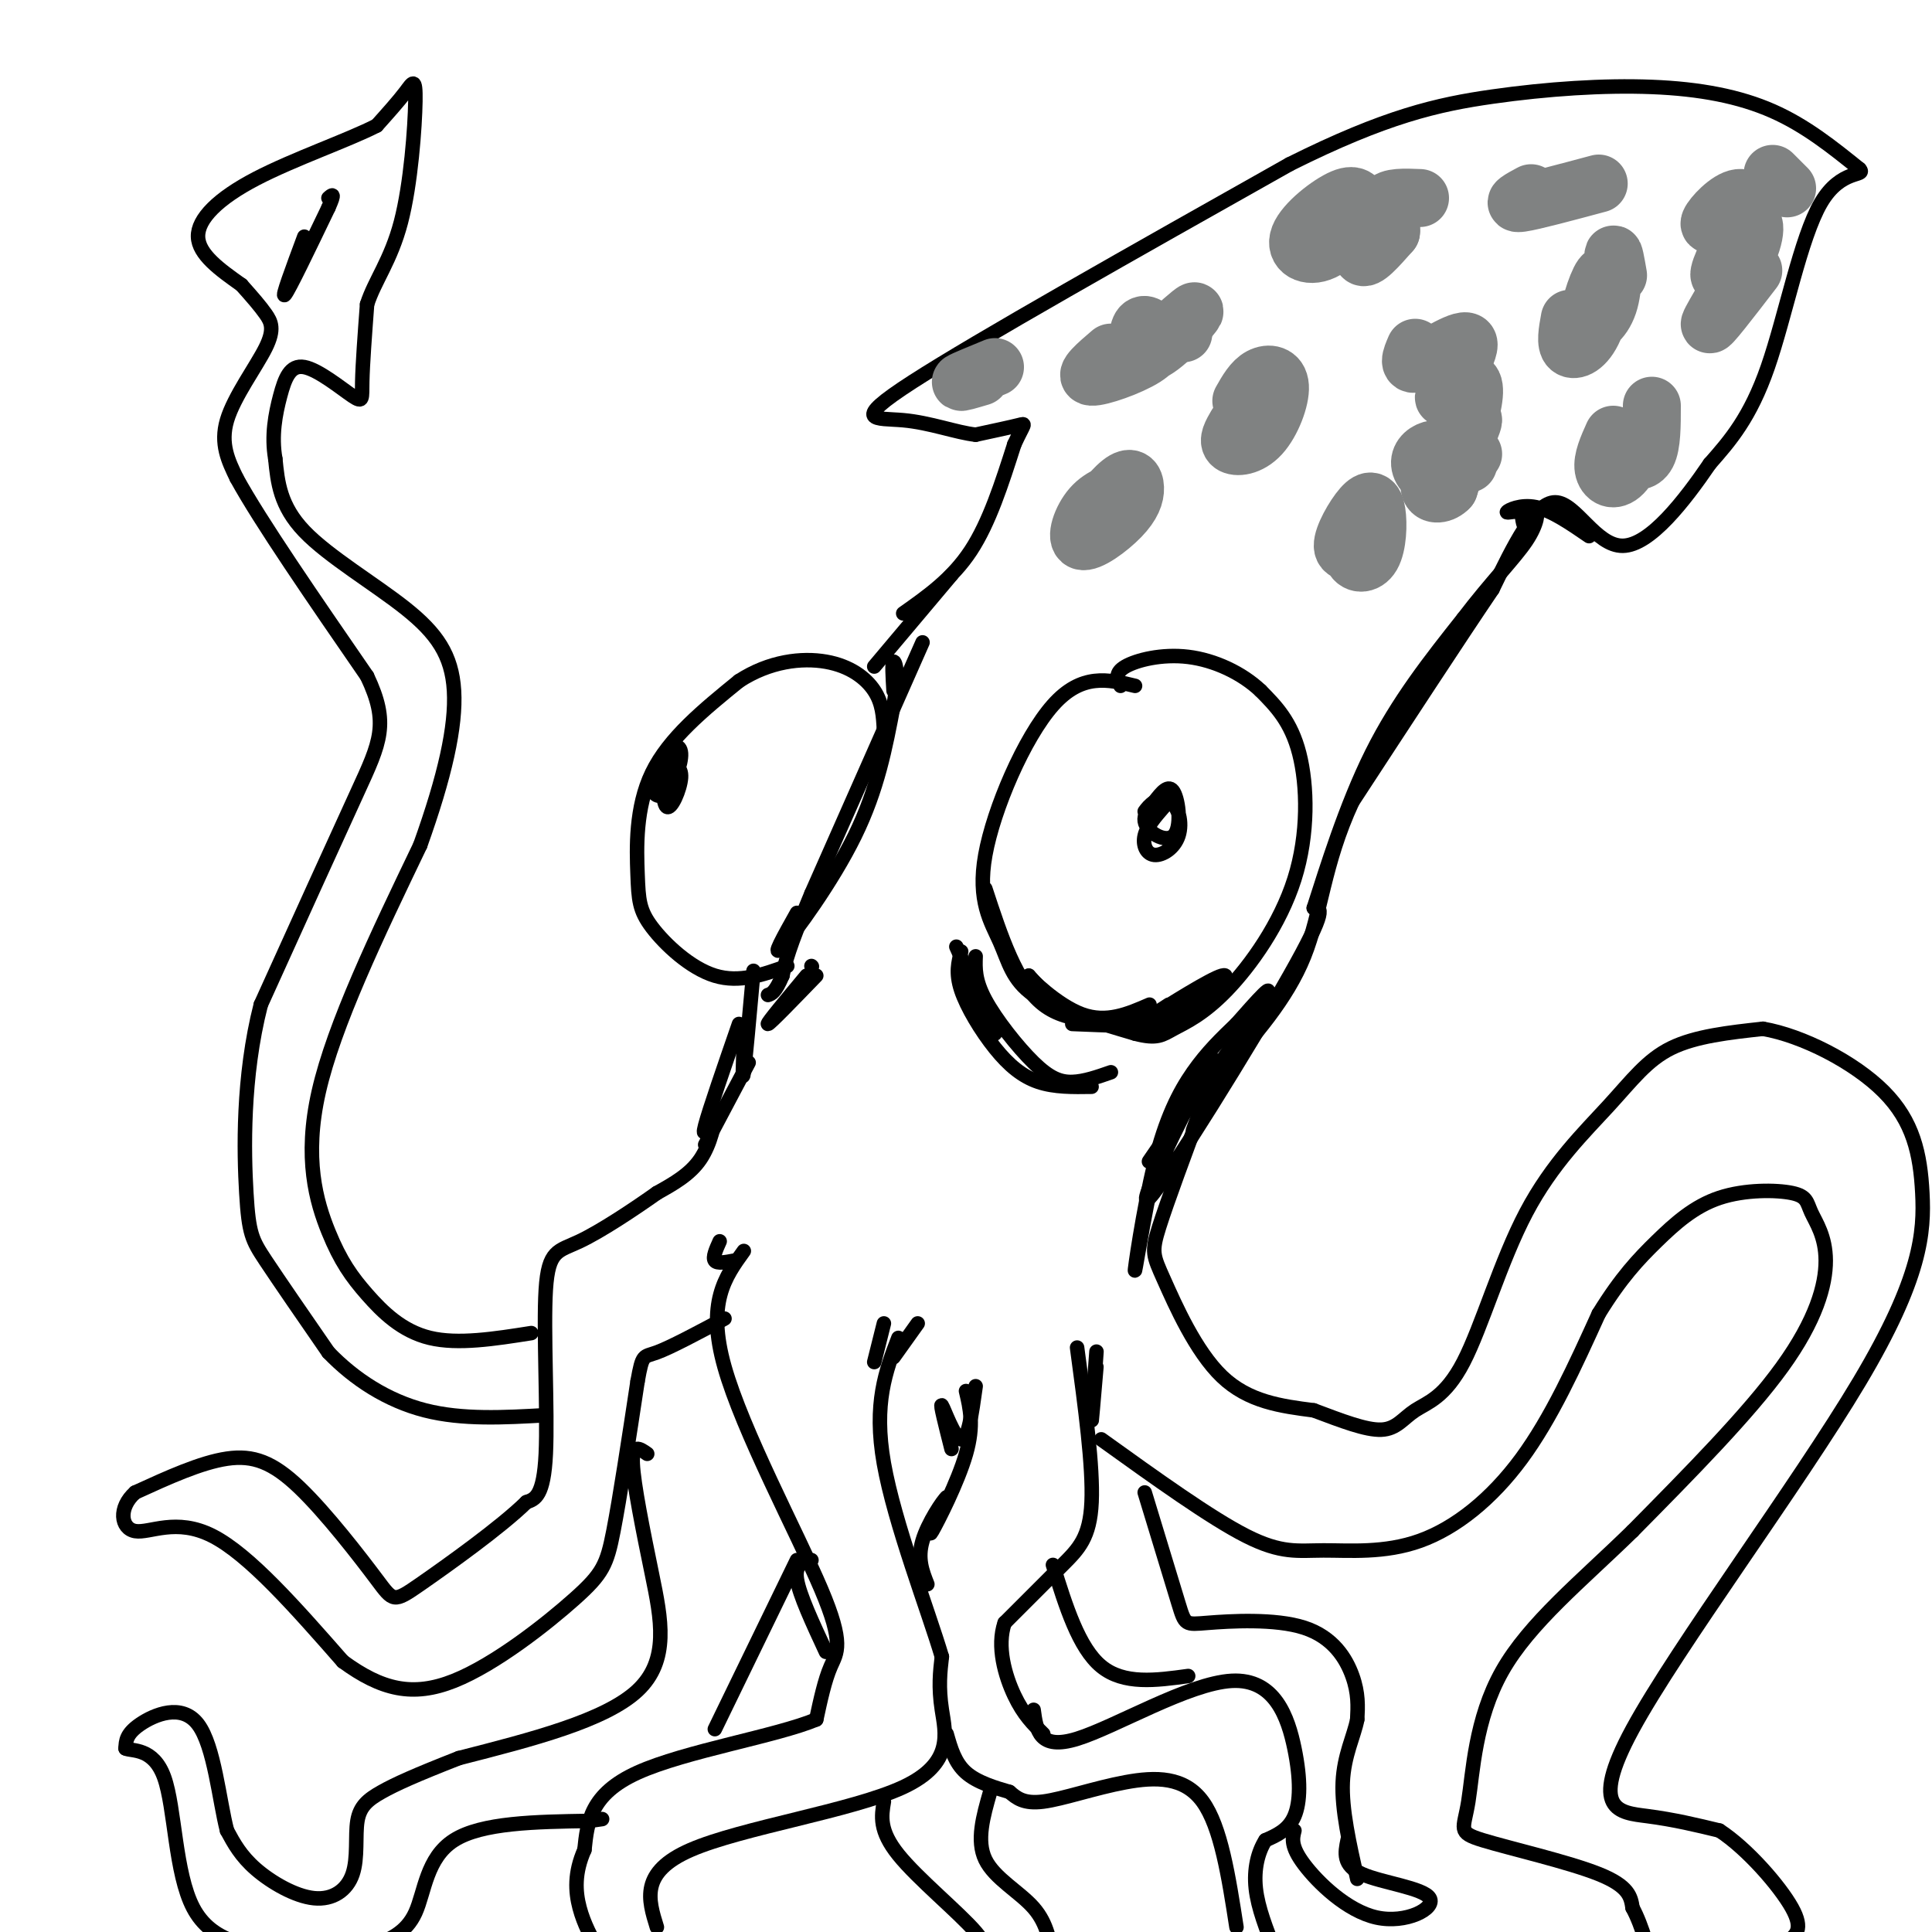 <svg viewBox='0 0 400 400' version='1.1' xmlns='http://www.w3.org/2000/svg' xmlns:xlink='http://www.w3.org/1999/xlink'><g fill='none' stroke='rgb(0,0,0)' stroke-width='3' stroke-linecap='round' stroke-linejoin='round'><path d='M163,200c-4.954,1.781 -9.907,3.563 -15,2c-5.093,-1.563 -10.324,-6.470 -13,-10c-2.676,-3.530 -2.797,-5.681 -3,-11c-0.203,-5.319 -0.486,-13.805 3,-21c3.486,-7.195 10.743,-13.097 18,-19'/><path d='M153,141c6.286,-4.107 13.000,-4.875 18,-4c5.000,0.875 8.286,3.393 10,6c1.714,2.607 1.857,5.304 2,8'/><path d='M137,158c-1.072,1.774 -2.143,3.548 -2,5c0.143,1.452 1.502,2.582 3,1c1.498,-1.582 3.136,-5.877 3,-8c-0.136,-2.123 -2.047,-2.074 -3,1c-0.953,3.074 -0.949,9.174 0,10c0.949,0.826 2.843,-3.621 3,-6c0.157,-2.379 -1.421,-2.689 -3,-3'/><path d='M138,158c-0.667,0.167 -0.833,2.083 -1,4'/><path d='M235,142c-5.531,-1.349 -11.062,-2.699 -17,4c-5.938,6.699 -12.282,21.445 -14,31c-1.718,9.555 1.191,13.919 3,18c1.809,4.081 2.517,7.880 7,11c4.483,3.120 12.742,5.560 21,8'/><path d='M235,214c4.609,1.223 5.633,0.281 8,-1c2.367,-1.281 6.078,-2.900 11,-8c4.922,-5.100 11.056,-13.681 14,-23c2.944,-9.319 2.698,-19.377 1,-26c-1.698,-6.623 -4.849,-9.812 -8,-13'/><path d='M261,143c-3.869,-3.667 -9.542,-6.333 -15,-7c-5.458,-0.667 -10.702,0.667 -13,2c-2.298,1.333 -1.649,2.667 -1,4'/><path d='M241,167c-1.763,2.024 -3.527,4.048 -4,6c-0.473,1.952 0.344,3.832 2,4c1.656,0.168 4.152,-1.377 5,-4c0.848,-2.623 0.048,-6.324 -2,-7c-2.048,-0.676 -5.343,1.675 -5,4c0.343,2.325 4.323,4.626 6,3c1.677,-1.626 1.051,-7.179 0,-9c-1.051,-1.821 -2.525,0.089 -4,2'/><path d='M239,166c-1.000,0.667 -1.500,1.333 -2,2'/><path d='M191,133c0.000,0.000 -23.000,52.000 -23,52'/><path d='M168,185c-4.833,11.500 -5.417,14.250 -6,17'/><path d='M162,202c-1.500,3.500 -2.250,3.750 -3,4'/><path d='M156,201c-0.833,9.250 -1.667,18.500 -2,21c-0.333,2.500 -0.167,-1.750 0,-6'/><path d='M181,138c0.000,0.000 16.000,-19.000 16,-19'/><path d='M187,127c5.083,-3.583 10.167,-7.167 14,-13c3.833,-5.833 6.417,-13.917 9,-22'/><path d='M210,92c2.022,-4.400 2.578,-4.400 1,-4c-1.578,0.400 -5.289,1.200 -9,2'/><path d='M202,90c-3.976,-0.429 -9.417,-2.500 -15,-3c-5.583,-0.500 -11.310,0.571 2,-8c13.310,-8.571 45.655,-26.786 78,-45'/><path d='M267,34c19.920,-9.970 30.721,-12.394 42,-14c11.279,-1.606 23.037,-2.394 33,-2c9.963,0.394 18.132,1.970 25,5c6.868,3.030 12.434,7.515 18,12'/><path d='M385,35c1.488,1.655 -3.792,-0.208 -8,7c-4.208,7.208 -7.345,23.488 -11,34c-3.655,10.512 -7.827,15.256 -12,20'/><path d='M354,96c-5.250,7.690 -12.375,16.917 -18,17c-5.625,0.083 -9.750,-8.976 -14,-9c-4.250,-0.024 -8.625,8.988 -13,18'/><path d='M309,122c-7.000,10.333 -18.000,27.167 -29,44'/><path d='M280,166c-5.978,12.889 -6.422,23.111 -10,32c-3.578,8.889 -10.289,16.444 -17,24'/><path d='M253,222c-3.833,6.000 -4.917,9.000 -6,12'/><path d='M153,212c-3.083,8.917 -6.167,17.833 -7,21c-0.833,3.167 0.583,0.583 2,-2'/><path d='M148,231c0.044,1.378 -0.844,5.822 -3,9c-2.156,3.178 -5.578,5.089 -9,7'/><path d='M136,247c-4.579,3.252 -11.526,7.882 -16,10c-4.474,2.118 -6.474,1.724 -7,10c-0.526,8.276 0.421,25.222 0,34c-0.421,8.778 -2.211,9.389 -4,10'/><path d='M109,311c-5.268,5.181 -16.436,13.134 -22,17c-5.564,3.866 -5.522,3.644 -9,-1c-3.478,-4.644 -10.475,-13.712 -16,-19c-5.525,-5.288 -9.579,-6.797 -15,-6c-5.421,0.797 -12.211,3.898 -19,7'/><path d='M28,309c-3.571,3.143 -3.000,7.500 0,8c3.000,0.500 8.429,-2.857 16,1c7.571,3.857 17.286,14.929 27,26'/><path d='M71,344c7.982,5.834 14.439,7.419 23,4c8.561,-3.419 19.228,-11.844 25,-17c5.772,-5.156 6.649,-7.045 8,-14c1.351,-6.955 3.175,-18.978 5,-31'/><path d='M132,286c1.044,-5.844 1.156,-4.956 4,-6c2.844,-1.044 8.422,-4.022 14,-7'/><path d='M110,276c-7.596,1.198 -15.193,2.396 -21,1c-5.807,-1.396 -9.825,-5.384 -13,-9c-3.175,-3.616 -5.509,-6.858 -8,-13c-2.491,-6.142 -5.140,-15.183 -2,-29c3.140,-13.817 12.070,-32.408 21,-51'/><path d='M87,175c5.124,-14.314 7.435,-24.600 7,-32c-0.435,-7.400 -3.617,-11.915 -10,-17c-6.383,-5.085 -15.967,-10.738 -21,-16c-5.033,-5.262 -5.517,-10.131 -6,-15'/><path d='M57,95c-0.850,-4.804 0.024,-9.315 1,-13c0.976,-3.685 2.056,-6.544 5,-6c2.944,0.544 7.754,4.493 10,6c2.246,1.507 1.927,0.574 2,-3c0.073,-3.574 0.536,-9.787 1,-16'/><path d='M76,63c1.545,-4.864 4.909,-9.026 7,-17c2.091,-7.974 2.909,-19.762 3,-25c0.091,-5.238 -0.545,-3.925 -2,-2c-1.455,1.925 -3.727,4.463 -6,7'/><path d='M78,26c-5.762,2.976 -17.167,6.917 -25,11c-7.833,4.083 -12.095,8.310 -12,12c0.095,3.690 4.548,6.845 9,10'/><path d='M50,59c2.391,2.683 3.868,4.389 5,6c1.132,1.611 1.920,3.126 0,7c-1.920,3.874 -6.549,10.107 -8,15c-1.451,4.893 0.274,8.447 2,12'/><path d='M49,99c4.833,8.833 15.917,24.917 27,41'/><path d='M76,140c4.644,9.756 2.756,13.644 -2,24c-4.756,10.356 -12.378,27.178 -20,44'/><path d='M54,208c-3.857,15.024 -3.500,30.583 -3,39c0.500,8.417 1.143,9.690 4,14c2.857,4.310 7.929,11.655 13,19'/><path d='M68,280c5.356,5.578 12.244,10.022 20,12c7.756,1.978 16.378,1.489 25,1'/><path d='M154,259c-3.875,5.351 -7.750,10.702 -4,24c3.750,13.298 15.125,34.542 20,46c4.875,11.458 3.250,13.131 2,16c-1.250,2.869 -2.125,6.935 -3,11'/><path d='M169,356c-8.200,3.444 -27.200,6.556 -37,11c-9.800,4.444 -10.400,10.222 -11,16'/><path d='M121,383c-2.111,4.756 -1.889,8.644 -1,12c0.889,3.356 2.444,6.178 4,9'/><path d='M136,399c-1.780,-5.702 -3.560,-11.405 7,-16c10.560,-4.595 33.458,-8.083 44,-13c10.542,-4.917 8.726,-11.262 8,-16c-0.726,-4.738 -0.363,-7.869 0,-11'/><path d='M195,343c-2.800,-9.444 -9.800,-27.556 -12,-40c-2.200,-12.444 0.400,-19.222 3,-26'/><path d='M134,301c-1.589,-1.125 -3.179,-2.250 -3,2c0.179,4.250 2.125,13.875 4,23c1.875,9.125 3.679,17.750 -3,24c-6.679,6.250 -21.839,10.125 -37,14'/><path d='M95,364c-9.038,3.539 -13.134,5.387 -16,7c-2.866,1.613 -4.503,2.990 -5,6c-0.497,3.010 0.145,7.652 -1,11c-1.145,3.348 -4.078,5.401 -8,5c-3.922,-0.401 -8.835,-3.258 -12,-6c-3.165,-2.742 -4.583,-5.371 -6,-8'/><path d='M47,379c-1.607,-6.155 -2.625,-17.542 -6,-22c-3.375,-4.458 -9.107,-1.988 -12,0c-2.893,1.988 -2.946,3.494 -3,5'/><path d='M26,362c1.214,0.631 5.750,-0.292 8,6c2.250,6.292 2.214,19.798 6,27c3.786,7.202 11.393,8.101 19,9'/><path d='M77,403c3.533,-1.378 7.067,-2.756 9,-7c1.933,-4.244 2.267,-11.356 8,-15c5.733,-3.644 16.867,-3.822 28,-4'/><path d='M122,377c4.667,-0.667 2.333,-0.333 0,0'/><path d='M148,358c0.000,0.000 17.000,-35.000 17,-35'/><path d='M249,229c-3.673,9.875 -7.345,19.750 -9,25c-1.655,5.250 -1.292,5.875 1,11c2.292,5.125 6.512,14.750 12,20c5.488,5.250 12.244,6.125 19,7'/><path d='M272,292c5.808,2.182 10.829,4.137 14,4c3.171,-0.137 4.491,-2.365 7,-4c2.509,-1.635 6.208,-2.679 10,-10c3.792,-7.321 7.676,-20.921 13,-31c5.324,-10.079 12.087,-16.637 17,-22c4.913,-5.363 7.975,-9.532 13,-12c5.025,-2.468 12.012,-3.234 19,-4'/><path d='M365,213c8.109,1.392 18.883,6.872 25,13c6.117,6.128 7.578,12.905 8,21c0.422,8.095 -0.196,17.510 -13,39c-12.804,21.490 -37.793,55.055 -47,72c-9.207,16.945 -2.630,17.270 3,18c5.630,0.730 10.315,1.865 15,3'/><path d='M356,379c5.711,3.711 12.489,11.489 15,16c2.511,4.511 0.756,5.756 -1,7'/><path d='M228,298c11.332,8.140 22.663,16.281 30,20c7.337,3.719 10.678,3.018 16,3c5.322,-0.018 12.625,0.649 20,-2c7.375,-2.649 14.821,-8.614 21,-17c6.179,-8.386 11.089,-19.193 16,-30'/><path d='M331,272c4.635,-7.519 8.223,-11.316 12,-15c3.777,-3.684 7.744,-7.253 13,-9c5.256,-1.747 11.801,-1.670 15,-1c3.199,0.670 3.053,1.932 4,4c0.947,2.068 2.986,4.941 3,10c0.014,5.059 -1.996,12.302 -9,22c-7.004,9.698 -19.002,21.849 -31,34'/><path d='M338,317c-10.534,10.296 -21.370,19.035 -27,29c-5.630,9.965 -6.056,21.156 -7,27c-0.944,5.844 -2.408,6.343 3,8c5.408,1.657 17.688,4.474 24,7c6.312,2.526 6.656,4.763 7,7'/><path d='M338,395c2.000,3.667 3.500,9.333 5,15'/><path d='M223,279c1.667,12.333 3.333,24.667 3,32c-0.333,7.333 -2.667,9.667 -6,13c-3.333,3.333 -7.667,7.667 -12,12'/><path d='M208,336c-1.689,4.844 0.089,10.956 2,15c1.911,4.044 3.956,6.022 6,8'/><path d='M200,288c0.844,3.556 1.689,7.111 0,13c-1.689,5.889 -5.911,14.111 -7,16c-1.089,1.889 0.956,-2.556 3,-7'/><path d='M196,310c-0.689,0.511 -3.911,5.289 -5,9c-1.089,3.711 -0.044,6.356 1,9'/><path d='M197,300c-1.222,-4.822 -2.444,-9.644 -2,-9c0.444,0.644 2.556,6.756 4,7c1.444,0.244 2.222,-5.378 3,-11'/><path d='M181,282c0.000,0.000 2.000,-8.000 2,-8'/><path d='M185,281c0.000,0.000 5.000,-7.000 5,-7'/><path d='M227,283c-0.556,6.511 -1.111,13.022 -1,11c0.111,-2.022 0.889,-12.578 1,-14c0.111,-1.422 -0.444,6.289 -1,14'/><path d='M214,354c0.565,4.215 1.129,8.431 9,6c7.871,-2.431 23.048,-11.507 32,-12c8.952,-0.493 11.679,7.598 13,14c1.321,6.402 1.234,11.115 0,14c-1.234,2.885 -3.617,3.943 -6,5'/><path d='M262,381c-1.556,2.422 -2.444,5.978 -2,10c0.444,4.022 2.222,8.511 4,13'/><path d='M256,399c-1.613,-10.405 -3.226,-20.810 -7,-26c-3.774,-5.190 -9.708,-5.167 -16,-4c-6.292,1.167 -12.940,3.476 -17,4c-4.060,0.524 -5.530,-0.738 -7,-2'/><path d='M209,371c-2.911,-0.844 -6.689,-1.956 -9,-4c-2.311,-2.044 -3.156,-5.022 -4,-8'/><path d='M183,373c-0.511,3.000 -1.022,6.000 3,11c4.022,5.000 12.578,12.000 16,16c3.422,4.000 1.711,5.000 0,6'/><path d='M205,371c-1.444,5.044 -2.889,10.089 -1,14c1.889,3.911 7.111,6.689 10,10c2.889,3.311 3.444,7.156 4,11'/><path d='M171,342c-2.750,-5.917 -5.500,-11.833 -6,-15c-0.500,-3.167 1.250,-3.583 3,-4'/><path d='M237,309c2.807,9.233 5.614,18.466 7,23c1.386,4.534 1.351,4.370 6,4c4.649,-0.370 13.982,-0.946 20,1c6.018,1.946 8.719,6.413 10,10c1.281,3.587 1.140,6.293 1,9'/><path d='M281,356c-0.644,3.400 -2.756,7.400 -3,13c-0.244,5.600 1.378,12.800 3,20'/><path d='M218,324c2.667,8.583 5.333,17.167 10,21c4.667,3.833 11.333,2.917 18,2'/><path d='M268,379c-0.413,1.620 -0.826,3.241 2,7c2.826,3.759 8.892,9.657 15,11c6.108,1.343 12.260,-1.869 11,-4c-1.260,-2.131 -9.931,-3.180 -14,-5c-4.069,-1.820 -3.534,-4.410 -3,-7'/></g>
<g fill='none' stroke='rgb(128,130,130)' stroke-width='3' stroke-linecap='round' stroke-linejoin='round'><path d='M284,101c-3.411,5.694 -6.822,11.388 -7,14c-0.178,2.612 2.876,2.143 5,2c2.124,-0.143 3.319,0.040 4,-3c0.681,-3.040 0.850,-9.305 0,-12c-0.850,-2.695 -2.718,-1.821 -4,1c-1.282,2.821 -1.978,7.589 -2,10c-0.022,2.411 0.631,2.464 2,2c1.369,-0.464 3.455,-1.445 4,-4c0.545,-2.555 -0.452,-6.685 -2,-6c-1.548,0.685 -3.648,6.184 -3,7c0.648,0.816 4.042,-3.053 5,-5c0.958,-1.947 -0.521,-1.974 -2,-2'/><path d='M284,105c-0.667,0.333 -1.333,2.167 -2,4'/></g>
<g fill='none' stroke='rgb(128,130,130)' stroke-width='12' stroke-linecap='round' stroke-linejoin='round'><path d='M282,106c-1.254,3.556 -2.509,7.111 -2,9c0.509,1.889 2.780,2.111 4,0c1.220,-2.111 1.388,-6.555 1,-9c-0.388,-2.445 -1.331,-2.893 -3,-1c-1.669,1.893 -4.065,6.125 -4,8c0.065,1.875 2.590,1.393 4,0c1.410,-1.393 1.705,-3.696 2,-6'/><path d='M234,101c-2.939,0.788 -5.877,1.576 -8,4c-2.123,2.424 -3.429,6.484 -2,7c1.429,0.516 5.593,-2.511 8,-5c2.407,-2.489 3.058,-4.440 3,-6c-0.058,-1.560 -0.823,-2.728 -3,-1c-2.177,1.728 -5.765,6.351 -6,8c-0.235,1.649 2.882,0.325 6,-1'/><path d='M230,73c-2.853,2.438 -5.705,4.877 -4,5c1.705,0.123 7.968,-2.069 11,-4c3.032,-1.931 2.835,-3.600 2,-5c-0.835,-1.400 -2.306,-2.530 -3,-1c-0.694,1.530 -0.610,5.720 2,5c2.610,-0.720 7.746,-6.348 9,-8c1.254,-1.652 -1.373,0.674 -4,3'/><path d='M243,68c-0.333,0.667 0.833,0.833 2,1'/><path d='M256,88c-0.955,1.638 -1.911,3.276 -1,4c0.911,0.724 3.687,0.534 6,-2c2.313,-2.534 4.161,-7.413 4,-10c-0.161,-2.587 -2.332,-2.882 -4,-2c-1.668,0.882 -2.834,2.941 -4,5'/><path d='M203,78c-2.250,0.667 -4.500,1.333 -4,1c0.500,-0.333 3.750,-1.667 7,-3'/><path d='M282,43c-0.587,-1.594 -1.174,-3.189 -4,-2c-2.826,1.189 -7.890,5.161 -9,8c-1.110,2.839 1.733,4.544 5,3c3.267,-1.544 6.956,-6.339 8,-6c1.044,0.339 -0.559,5.811 0,7c0.559,1.189 3.279,-1.906 6,-5'/><path d='M288,48c0.400,-2.067 -1.600,-4.733 -1,-6c0.600,-1.267 3.800,-1.133 7,-1'/><path d='M325,66c-0.473,2.582 -0.946,5.163 0,6c0.946,0.837 3.310,-0.071 5,-4c1.690,-3.929 2.704,-10.879 2,-11c-0.704,-0.121 -3.127,6.586 -3,9c0.127,2.414 2.803,0.535 4,-3c1.197,-3.535 0.913,-8.724 1,-10c0.087,-1.276 0.543,1.362 1,4'/><path d='M301,92c-1.131,3.988 -2.262,7.976 -1,6c1.262,-1.976 4.917,-9.917 5,-11c0.083,-1.083 -3.405,4.690 -4,7c-0.595,2.310 1.702,1.155 4,0'/><path d='M293,72c-0.899,2.090 -1.799,4.180 1,3c2.799,-1.180 9.296,-5.630 10,-4c0.704,1.630 -4.385,9.339 -5,11c-0.615,1.661 3.244,-2.726 5,-3c1.756,-0.274 1.411,3.565 0,8c-1.411,4.435 -3.886,9.465 -6,11c-2.114,1.535 -3.866,-0.423 -4,-2c-0.134,-1.577 1.348,-2.771 3,-3c1.652,-0.229 3.472,0.506 4,2c0.528,1.494 -0.236,3.747 -1,6'/><path d='M300,101c-1.179,1.369 -3.625,1.792 -4,0c-0.375,-1.792 1.321,-5.798 3,-7c1.679,-1.202 3.339,0.399 5,2'/><path d='M334,90c-1.155,2.574 -2.309,5.149 -2,7c0.309,1.851 2.083,2.979 4,1c1.917,-1.979 3.978,-7.067 4,-8c0.022,-0.933 -1.994,2.287 -2,4c-0.006,1.713 1.998,1.918 3,0c1.002,-1.918 1.001,-5.959 1,-10'/><path d='M317,40c-2.167,1.167 -4.333,2.333 -2,2c2.333,-0.333 9.167,-2.167 16,-4'/><path d='M358,45c-2.252,1.106 -4.504,2.212 -4,1c0.504,-1.212 3.763,-4.742 6,-5c2.237,-0.258 3.453,2.758 2,7c-1.453,4.242 -5.574,9.711 -6,9c-0.426,-0.711 2.845,-7.603 5,-10c2.155,-2.397 3.196,-0.299 1,5c-2.196,5.299 -7.627,13.800 -8,15c-0.373,1.200 4.314,-4.900 9,-11'/><path d='M367,36c0.000,0.000 3.000,3.000 3,3'/></g>
<g fill='none' stroke='rgb(0,0,0)' stroke-width='3' stroke-linecap='round' stroke-linejoin='round'><path d='M202,198c-0.095,2.464 -0.190,4.929 2,9c2.190,4.071 6.667,9.750 10,13c3.333,3.250 5.524,4.071 8,4c2.476,-0.071 5.238,-1.036 8,-2'/><path d='M204,184c3.232,9.857 6.464,19.714 12,24c5.536,4.286 13.375,3.000 15,3c1.625,0.000 -2.964,1.286 -7,0c-4.036,-1.286 -7.518,-5.143 -11,-9'/><path d='M213,202c0.111,0.467 5.889,6.133 11,8c5.111,1.867 9.556,-0.067 14,-2'/><path d='M199,197c-0.589,2.226 -1.179,4.452 0,8c1.179,3.548 4.125,8.417 7,12c2.875,3.583 5.679,5.881 9,7c3.321,1.119 7.161,1.060 11,1'/><path d='M222,212c7.387,0.310 14.774,0.619 19,0c4.226,-0.619 5.292,-2.167 2,-2c-3.292,0.167 -10.940,2.048 -11,2c-0.060,-0.048 7.470,-2.024 15,-4'/><path d='M247,208c4.548,-2.476 8.417,-6.667 6,-6c-2.417,0.667 -11.119,6.190 -14,8c-2.881,1.810 0.060,-0.095 3,-2'/><path d='M198,196c0.000,0.000 8.000,18.000 8,18'/><path d='M169,202c-4.833,5.000 -9.667,10.000 -10,10c-0.333,0.000 3.833,-5.000 8,-10'/><path d='M168,200c0.000,0.000 0.100,0.100 0.1,0.1'/><path d='M165,189c-2.756,4.911 -5.511,9.822 -3,7c2.511,-2.822 10.289,-13.378 15,-23c4.711,-9.622 6.356,-18.311 8,-27'/><path d='M185,146c1.244,-6.467 0.356,-9.133 0,-9c-0.356,0.133 -0.178,3.067 0,6'/><path d='M155,220c0.000,0.000 -9.000,17.000 -9,17'/><path d='M149,257c-0.750,1.667 -1.500,3.333 -1,4c0.500,0.667 2.250,0.333 4,0'/><path d='M247,225c-2.321,2.132 -4.641,4.265 -7,13c-2.359,8.735 -4.756,24.073 -5,25c-0.244,0.927 1.665,-12.558 4,-22c2.335,-9.442 5.096,-14.841 8,-19c2.904,-4.159 5.952,-7.080 9,-10'/><path d='M256,212c3.940,-4.452 9.292,-10.583 5,-4c-4.292,6.583 -18.226,25.881 -22,31c-3.774,5.119 2.613,-3.940 9,-13'/><path d='M248,226c2.732,-4.895 5.062,-10.632 1,-3c-4.062,7.632 -14.517,28.632 -11,25c3.517,-3.632 21.005,-31.895 29,-46c7.995,-14.105 6.498,-14.053 5,-14'/><path d='M272,188c2.600,-8.044 6.600,-21.156 12,-32c5.400,-10.844 12.200,-19.422 19,-28'/><path d='M303,128c5.734,-7.534 10.568,-12.370 13,-16c2.432,-3.630 2.463,-6.054 2,-6c-0.463,0.054 -1.418,2.587 -2,3c-0.582,0.413 -0.791,-1.293 -1,-3'/><path d='M315,106c-1.060,-0.333 -3.208,0.333 -3,0c0.208,-0.333 2.774,-1.667 6,-1c3.226,0.667 7.113,3.333 11,6'/><path d='M63,49c-2.417,6.500 -4.833,13.000 -4,12c0.833,-1.000 4.917,-9.500 9,-18'/><path d='M68,43c1.500,-3.333 0.750,-2.667 0,-2'/></g>
</svg>